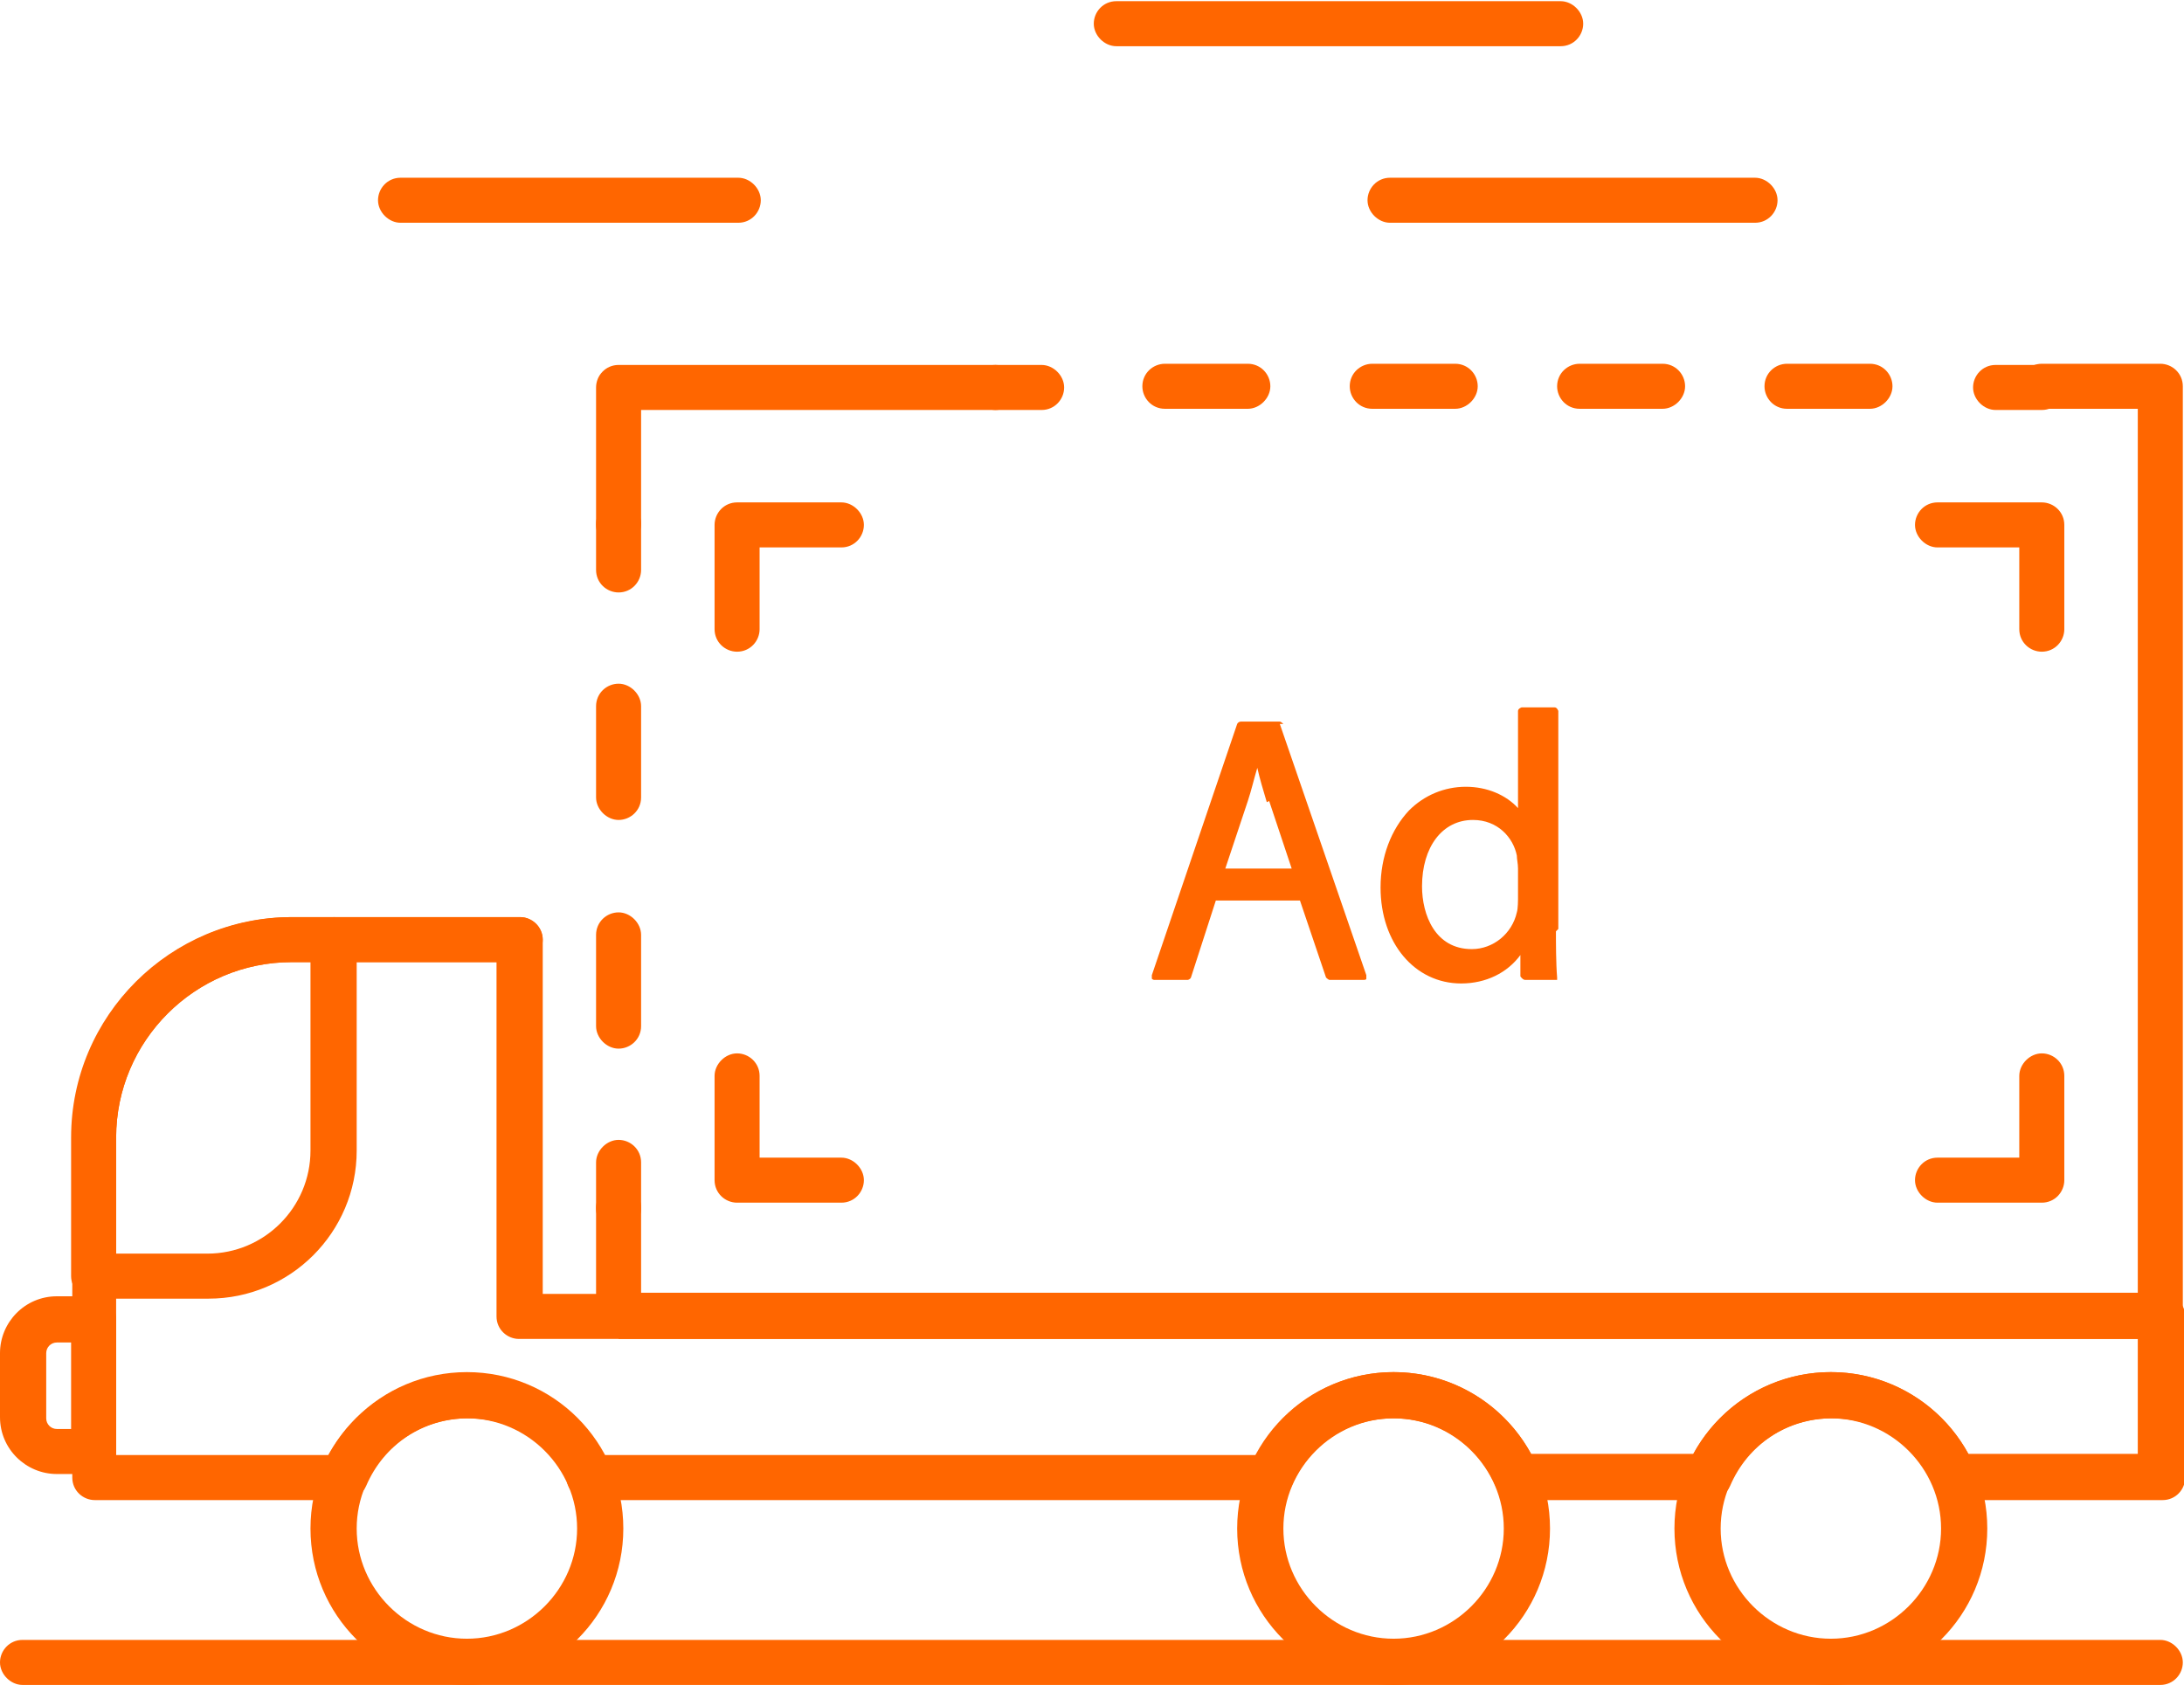 <svg xmlns="http://www.w3.org/2000/svg" id="Livello_2" viewBox="0 0 18.43 14.22"><defs><style>.cls-1{fill:#f60;}</style></defs><g id="Layer_1"><path class="cls-1" d="m2.62,12.9c0-.73.59-1.32,1.32-1.32s1.32.59,1.32,1.32-.59,1.32-1.32,1.32-1.32-.59-1.32-1.32Zm.39,0c0,.51.42.93.93.93s.93-.42.93-.93-.42-.93-.93-.93-.93.42-.93.93Z"></path><path class="cls-1" d="m14.13,12.9c0-.73.59-1.32,1.32-1.32s1.32.59,1.32,1.32-.59,1.32-1.32,1.32-1.32-.59-1.32-1.32Zm.39,0c0,.51.42.93.93.93s.93-.42.93-.93-.42-.93-.93-.93-.93.42-.93.93Z"></path><path class="cls-1" d="m10.44,12.9c0-.73.59-1.32,1.32-1.32s1.32.59,1.32,1.32-.59,1.32-1.32,1.32-1.32-.59-1.32-1.32Zm.39,0c0,.51.42.93.93.93s.93-.42.93-.93-.42-.93-.93-.93-.93.42-.93.93Z"></path><path class="cls-1" d="m4.97,12.66s.05,0,.07-.01c.1-.04.14-.15.1-.25-.21-.49-.68-.81-1.21-.81-.49,0-.93.27-1.16.69H.98v-2.68c0-.81.66-1.48,1.48-1.48h1.73v2.99c0,.11.09.19.19.19h13.66v.97h-1.43c-.23-.42-.67-.69-1.16-.69s-.93.27-1.16.69h-1.37c-.23-.42-.67-.69-1.16-.69-.53,0-1.01.32-1.21.81-.04.1,0,.21.1.25.1.04.21,0,.25-.1.15-.35.48-.57.86-.57s.71.22.86.57c.03.07.1.12.18.12h1.62c.08,0,.15-.05.18-.12.15-.35.48-.57.86-.57s.71.22.86.57c.03.07.1.12.18.12h1.75c.11,0,.19-.09.19-.19v-1.36c0-.11-.09-.19-.19-.19H4.58v-2.99c0-.11-.09-.19-.19-.19h-1.92c-1.03,0-1.86.84-1.86,1.86v2.87c0,.11.09.19.19.19h2.11c.08,0,.15-.05.18-.12.15-.35.48-.57.86-.57s.71.22.86.57c.03.07.1.12.18.12Z"></path><path class="cls-1" d="m4.97,12.66h5.75c.11,0,.19-.09.19-.19s-.09-.19-.19-.19h-5.75c-.11,0-.19.09-.19.19s.09.19.19.19Z"></path><path class="cls-1" d="m.6,10.77v-1.17c0-1.03.84-1.86,1.86-1.86h.36c.11,0,.19.09.19.19v1.78c0,.69-.56,1.25-1.25,1.25h-.97c-.11,0-.19-.09-.19-.19Zm1.86-2.65c-.81,0-1.48.66-1.48,1.48v.98h.77c.48,0,.87-.39.87-.87v-1.59h-.16Z"></path><path class="cls-1" d="m0,11.97v-.55c0-.26.21-.48.48-.48h.31c.11,0,.19.09.19.19v1.12c0,.11-.09.19-.19.19h-.31c-.26,0-.48-.21-.48-.48Zm.6-.64h-.12c-.05,0-.09.04-.09.09v.55c0,.05.04.09.09.09h.12v-.74Z"></path><path class="cls-1" d="m2.82,8.12h1.57c.11,0,.19-.09.19-.19s-.09-.19-.19-.19h-1.57c-.11,0-.19.09-.19.19s.09.19.19.19Z"></path><path class="cls-1" d="m5.22,10.39c.11,0,.19-.09.19-.19v-.39c0-.11-.09-.19-.19-.19s-.19.09-.19.19v.39c0,.11.09.19.19.19Z"></path><path class="cls-1" d="m5.03,8.66v-.77c0-.11.09-.19.19-.19s.19.09.19.19v.77c0,.11-.09.19-.19.19s-.19-.09-.19-.19Zm0-1.93v-.77c0-.11.09-.19.19-.19s.19.09.19.19v.77c0,.11-.09.19-.19.19s-.19-.09-.19-.19Z"></path><path class="cls-1" d="m5.22,5c.11,0,.19-.09.19-.19v-.39c0-.11-.09-.19-.19-.19s-.19.09-.19.19v.39c0,.11.09.19.19.19Z"></path><path class="cls-1" d="m5.22,11.3h13.01c.11,0,.19-.09.19-.19V3.26c0-.11-.09-.19-.19-.19h-1c-.11,0-.19.09-.19.19s.09.19.19.19h.81v7.46H5.41v-.72c0-.11-.09-.19-.19-.19s-.19.09-.19.19v.91c0,.11.09.19.19.19Z"></path><path class="cls-1" d="m8.4,3.46h.39c.11,0,.19-.09.19-.19s-.09-.19-.19-.19h-.39c-.11,0-.19.09-.19.19s.09.19.19.19Z"></path><path class="cls-1" d="m9.64,3.26c0-.11.09-.19.19-.19h.7c.11,0,.19.09.19.19s-.09.19-.19.19h-.7c-.11,0-.19-.09-.19-.19Zm1.75,0c0-.11.09-.19.19-.19h.7c.11,0,.19.09.19.19s-.09.19-.19.19h-.7c-.11,0-.19-.09-.19-.19Zm1.75,0c0-.11.09-.19.19-.19h.7c.11,0,.19.09.19.19s-.09.19-.19.19h-.7c-.11,0-.19-.09-.19-.19Zm1.75,0c0-.11.09-.19.19-.19h.7c.11,0,.19.09.19.19s-.09.19-.19.19h-.7c-.11,0-.19-.09-.19-.19Z"></path><path class="cls-1" d="m16.84,3.46h.39c.11,0,.19-.09.19-.19s-.09-.19-.19-.19h-.39c-.11,0-.19.09-.19.19s.09.19.19.19Z"></path><path class="cls-1" d="m5.22,4.61c.11,0,.19-.09.19-.19v-.96h2.99c.11,0,.19-.09.19-.19s-.09-.19-.19-.19h-3.18c-.11,0-.19.09-.19.19v1.16c0,.11.09.19.19.19Z"></path><path class="cls-1" d="m17.23,5.5c.11,0,.19-.09.19-.19v-.88c0-.11-.09-.19-.19-.19h-.88c-.11,0-.19.09-.19.19s.09.19.19.19h.69v.69c0,.11.09.19.19.19Z"></path><path class="cls-1" d="m6.22,5.5c.11,0,.19-.09.19-.19v-.69h.69c.11,0,.19-.09.19-.19s-.09-.19-.19-.19h-.88c-.11,0-.19.09-.19.19v.88c0,.11.09.19.19.19Z"></path><path class="cls-1" d="m6.22,10.15h.88c.11,0,.19-.09.19-.19s-.09-.19-.19-.19h-.69v-.69c0-.11-.09-.19-.19-.19s-.19.09-.19.19v.88c0,.11.09.19.19.19Z"></path><path class="cls-1" d="m16.35,10.15h.88c.11,0,.19-.09.19-.19v-.88c0-.11-.09-.19-.19-.19s-.19.09-.19.19v.69h-.69c-.11,0-.19.09-.19.19s.09.19.19.19Z"></path><path class="cls-1" d="m.19,14.22h18.04c.11,0,.19-.09.19-.19s-.09-.19-.19-.19H.19c-.11,0-.19.09-.19.19s.09.19.19.19Z"></path><path class="cls-1" d="m3.38,1.88h2.85c.11,0,.19-.09.19-.19s-.09-.19-.19-.19h-2.85c-.11,0-.19.09-.19.19s.09.19.19.19Z"></path><path class="cls-1" d="m9.42.39h3.75c.11,0,.19-.09.19-.19s-.09-.19-.19-.19h-3.75c-.11,0-.19.09-.19.19s.09.19.19.19Z"></path><path class="cls-1" d="m11.73,1.88h3.08c.11,0,.19-.09.19-.19s-.09-.19-.19-.19h-3.08c-.11,0-.19.09-.19.19s.09.19.19.19Z"></path><path class="cls-1" d="m10.83,6.11s-.02-.02-.03-.02h-.33s-.02,0-.03.02l-.72,2.12s0,.02,0,.03c0,0,.01.01.02.01h.28s.02,0,.03-.02l.21-.65h.71l.22.65s.02.02.03.02h.29s.02,0,.02-.01c0,0,0-.02,0-.03l-.73-2.12Zm-.12.65l.19.57h-.56l.19-.57c.03-.09.05-.18.08-.28.02.09.05.19.08.29Z"></path><path class="cls-1" d="m13.15,7.84v-1.84s-.01-.03-.03-.03h-.28s-.03.01-.03.03v.82c-.1-.11-.26-.18-.44-.18s-.35.07-.48.2c-.15.16-.24.39-.24.65,0,.47.29.81.68.81.21,0,.39-.09.5-.24v.18s.02.03.04.03h.25s.02,0,.02,0c0,0,0-.01,0-.02-.01-.12-.01-.3-.01-.39Zm-.34-.51v.26s0,.08-.01.11c-.04.18-.2.31-.38.31-.31,0-.42-.29-.42-.53,0-.33.17-.56.43-.56.21,0,.34.15.37.3,0,.03.01.07.01.11Z"></path></g></svg>